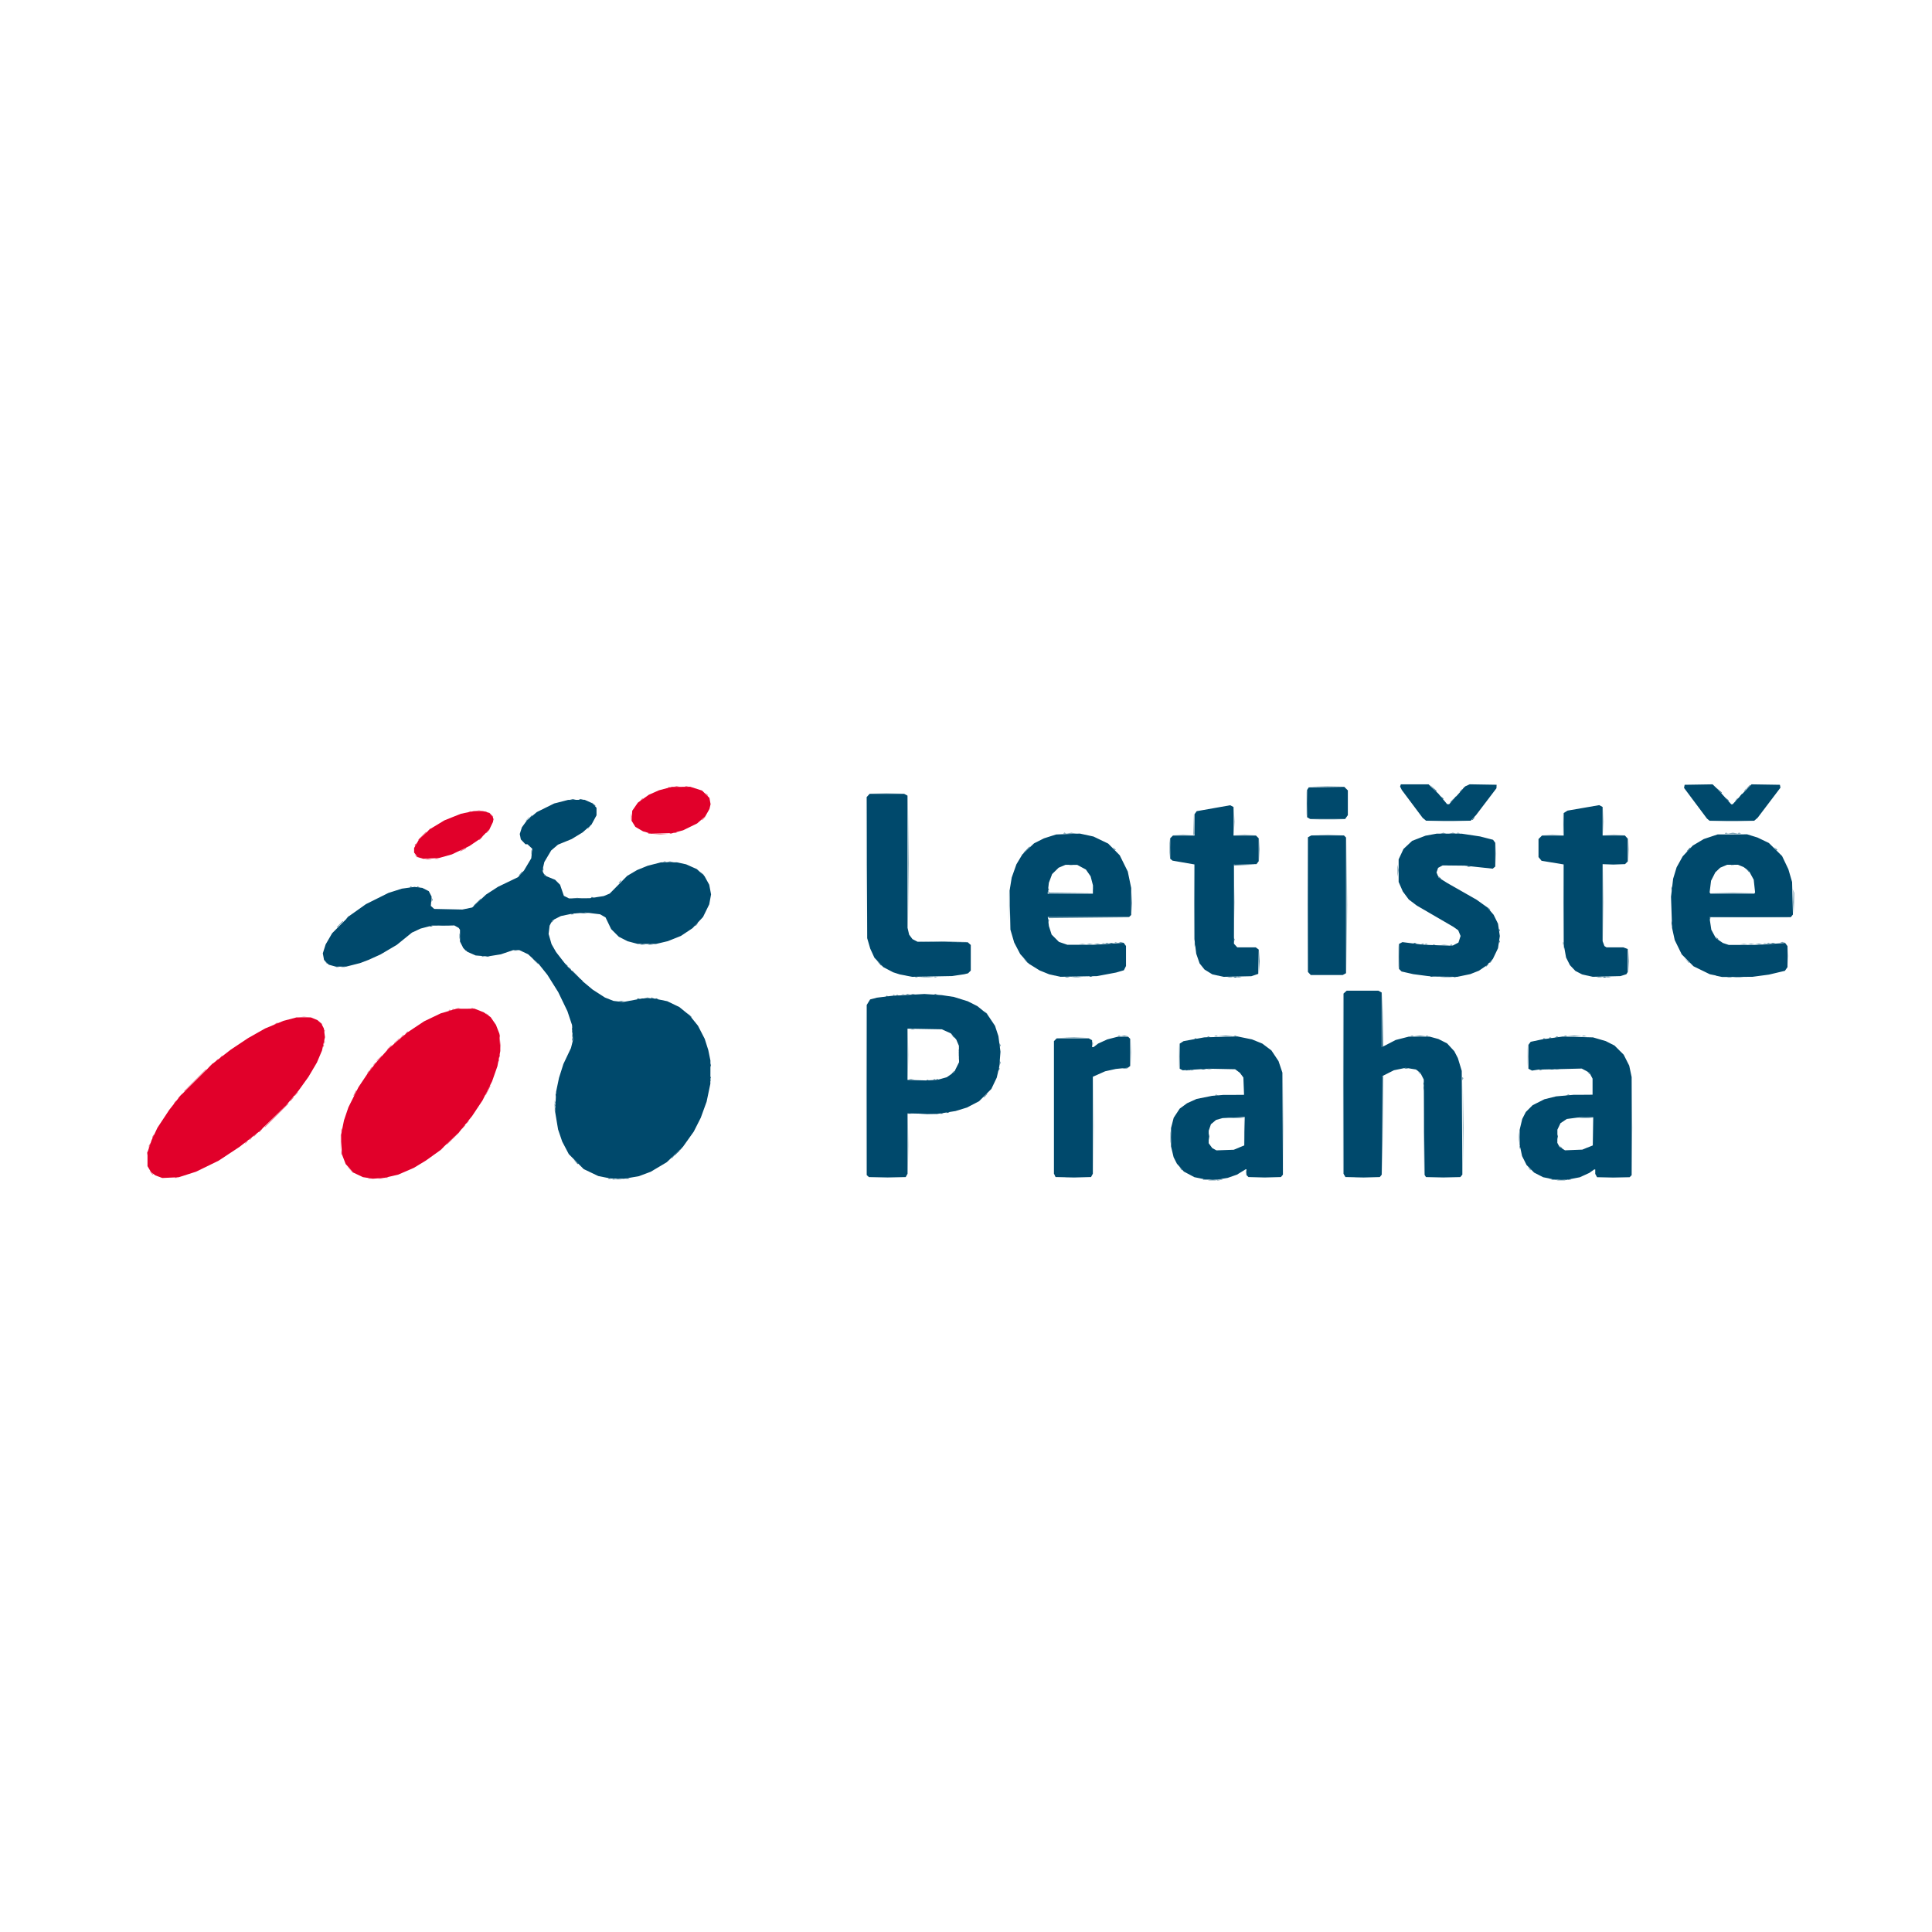<?xml version="1.0" encoding="UTF-8"?> <svg xmlns="http://www.w3.org/2000/svg" id="uuid-66db4612-100b-4847-bab8-19a50fdd53f6" viewBox="0 0 509 509"><defs><style>.uuid-354e1ea2-177c-4a90-9523-45b5b466c87e{fill:#336e89;}.uuid-1d857654-c9db-4017-a8b4-b527f0b40ee1{fill:#fff;}.uuid-a59dc33c-ab9d-4dff-8e70-8201dff75ea1{fill:#00496c;}.uuid-629a80c7-826a-4ff3-971a-852c052d954b{fill:#88a9b9;}.uuid-35d0ff90-9c66-447d-892b-4e3ad42270ac{fill:#6692a7;}.uuid-e1958d63-4ce3-45fc-9216-a5b836cbb4ee{fill:#ee738a;}.uuid-43a07af7-4aef-477b-8cc2-84572bc4799f{fill:#e1002a;}.uuid-38393db2-6435-4244-9206-3037853fe967{fill:#9cb8c5;}</style></defs><rect class="uuid-1d857654-c9db-4017-a8b4-b527f0b40ee1" width="509" height="509"></rect><path id="uuid-3abf0287-351e-4e8a-811b-ba0ff730ddb7" class="uuid-38393db2-6435-4244-9206-3037853fe967" d="m228.21,287.27v-22.27l.06,11.14.06,11.14-.06,11.14-.06,11.14v-22.27Zm10.96,14.28v-7.99s.07,4.07.07,4.07l.07,4.07-.07,3.93-.07,3.93v-7.99Zm89.02,7.31v-.69s.11.28.11.28l.11.28-.11.4-.11.4v-.69h0Zm9.88-11.88v-12.56s.06,6.35.06,6.35l.06,6.35-.06,6.21-.06,6.21v-12.56Zm-50.02-.34v-12.68l.06,6.34.06,6.34-.06,6.34-.06,6.34v-12.68Zm-48.89-18.84v-6.62l.07,3.38.07,3.38-.07,3.24-.07,3.24v-6.62Zm163.3.46v-2.74l.08,1.44.08,1.44-.08,1.3-.08,1.3v-2.74h0Zm-104.61-1.03v-3.31l.08,1.66.08,1.66-.08,1.66-.08,1.66v-3.31Zm-60.22-15.23l.29-.12.29.12.29.12h-1.14l.29-.12Zm3.55-4.56l.14-.14.3.12.3.12-.44.02-.44.02.14-.14h0Zm5.03,0l.14-.14.3.12.3.12-.44.02-.44.02.14-.14h0Zm136.82,0l.14-.14.3.12.3.12-.44.02-.44.02.14-.14h0Zm87.96-5.57v-2.4l.08,1.2.08,1.2-.08,1.2-.08,1.2v-2.4Zm-59.23-3.29l-.02-.44.14.14.14.14-.12.3-.12.3-.02-.44h0Zm-121.36-.06l.29-.12.29.12.29.12h-1.14l.29-.12Zm174.28,0l.29-.12.29.12.29.12h-1.14l.29-.12Zm-170.96-.22l.14-.14.3.12.3.12-.44.02-.44.02.14-.14h0Zm20.83-10.37v-10.16l.07,5.08.07,5.08-.07,5.08-.07,5.08v-10.16Zm-86.34-10.28v-17.7l.06,8.85.06,8.85-.06,8.85-.06,8.85v-17.7Zm165.81-2.74v-2.86l.08,1.43.08,1.43-.08,1.43-.08,1.43v-2.86Zm34.95-1.03v-2.97l.08,1.42.08,1.42-.08,1.55-.08,1.55v-2.97h0Zm-114.53-6.69l.11-2.9.07,2.72.07,2.72-.18.18-.18.18.11-2.9Zm-175.54-1.42l.41-.46h.23l-.41.46-.41.46h-.23l.41-.46Zm92.44-6.79l2.21-.07,2.35.07,2.35.07h-4.57s-4.57,0-4.57,0l2.21-.07h0Zm116.16-1.83l2.11-.08,2.11.08,2.11.08h-8.45l2.11-.08Z"></path><path id="uuid-9e7cfeb4-bbae-4bdd-9348-83ab49b1ed49" class="uuid-e1958d63-4ce3-45fc-9216-a5b836cbb4ee" d="m97.16,310.42l.28-.11.4.11.4.11h-.69s-.69.02-.69.02l.28-.11h0Zm2.74,0l.28-.11.4.11.4.11h-.69s-.69.02-.69.02l.28-.11h0Zm-53.78-.22l.14-.14.3.12.3.12-.44.02-.44.02.14-.14h0Zm55.5,0l.14-.14.3.12.3.12-.44.02-.44.02.14-.14h0Zm-61.87-1.29l-.44-.51.51.44.51.44v.16h-.16l-.44-.51Zm52.43-.8l-.79-.86.86.79.86.79v.14h-.14l-.79-.86Zm-53.42-4.26l-.02-.44.14.14.14.14-.12.3-.12.3s-.02-.44-.02-.44Zm51.18-.13v-.57l.12.29.12.29-.12.29-.12.29v-.57Zm26.35-1.14l.41-.46h.23l-.41.46-.41.46h-.23l.41-.46Zm-26.53-1.71v-2.06s.09.96.09.96l.09.96-.09,1.09-.09,1.09v-2.06s0,0,0,0Zm-50.54,1.26v-.34s.21-.34.21-.34l.22-.34v.23s-.03.23-.03.23l-.2.46-.2.46v-.34h-.01Zm78.55-.7v-.11l1.6-1.59,1.6-1.59v.23l-1.6,1.59-1.6,1.59v-.11Zm-52.99-.56l.28-.34h.23l-.28.34-.28.34h-.23l.28-.34Zm1.14-.91l.28-.34h.23l-.28.34-.28.34h-.23l.28-.34Zm-25.8-.23v-.23l.22-.34.22-.34v.46l-.22.34-.22.34v-.23Zm26.95-.69l.28-.34h.23l-.28.34-.28.34h-.23l.28-.34Zm1.48-1.26l.41-.46h.23l-.41.46-.41.46h-.23l.41-.46Zm21.39,0v-.57l.12.29.12.29-.12.29-.12.29v-.57Zm32.06-.91l.41-.46h.23l-.41.46-.41.46h-.23l.41-.46Zm-52.19,0v-.11l3.08-3.08,3.08-3.08v.23l-3.08,3.08-3.08,3.08v-.11Zm53.22-1.25l.28-.34h.23l-.28.34-.28.34h-.23l.28-.34Zm-76.98-5.25l.28-.34h.23l-.28.34-.28.34h-.23l.28-.34Zm30.72-.8l.41-.46h.23l-.41.46-.41.46h-.23l.41-.46Zm-29.35-.8l.54-.57h.23l-.54.57-.54.57h-.23l.54-.57Zm30.49-.57l.41-.46h.23l-.41.46-.41.46h-.23l.41-.46Zm15.53-.23l.35-.69h.23l-.35.69-.35.69h-.23l.35-.69Zm34.99-.79l.61-1.25.09.09.09.09-.59,1.16-.59,1.16h-.22l.61-1.25Zm-77.14-2.52l2.85-2.86h.23l-2.85,2.86-2.85,2.86h-.23l2.85-2.86Zm45.68-2.28l.28-.34h.23l-.28.34-.28.34h-.23l.28-.34Zm.69-.91l.28-.34h.23l-.28.34-.28.34h-.23l.28-.34Zm-42.26-.69l.54-.57h.23l-.54.57-.54.57h-.23l.54-.57Zm43.17-.46l.28-.34h.23l-.28.34-.28.34h-.23l.28-.34Zm-41.57-.91l.28-.34h.23l-.28.34-.28.34h-.23l.28-.34Zm74.25.02l-.02-.44.14.14.14.14-.12.3-.12.3-.02-.44h0Zm-32,.07v-.11l.69-.66.69-.66v.23l-.69.66-.69.66v-.11Zm-41.11-1l.28-.34h.23l-.28.34-.28.34h-.23l.28-.34Zm73.36-.34v-.57l.12.29.12.29-.12.29-.12.29v-.57Zm.27-2.74v-1.48l.09.74.09.74-.09.74-.09.74v-1.48Zm-29.31.57l.54-.57h.23l-.54.57-.54.57h-.23l.54-.57Zm-17.34-.44l-.02-.44.14.14.14.14-.12.3-.12.3-.02-.44h0Zm.25-1.05v-.57l.12.29.12.29-.12.29-.12.29v-.57Zm18.47.43v-.11l.69-.66.69-.66v.23l-.69.66-.69.66v-.11Zm1.94-1.8l.41-.46h.23l-.41.46-.41.46h-.23l.41-.46Zm25.73-.23v-.57l.12.29.12.29-.12.29-.12.29v-.57Zm-24.48-.8l.28-.34h.23l-.28.34-.28.34h-.23l.28-.34Zm-21.68-.44l-.02-.44.14.14.14.14-.12.3-.12.3-.02-.44h0Zm-12.81-1.96l.34-.22h.46l-.34.22-.34.22h-.46l.34-.22Zm11.63-.4l-.55-.63.63.55.63.55v.15h-.15l-.55-.63Zm-4.84-1.36l.74-.09.86.09.86.09h-1.6s-1.6,0-1.6,0l.74-.09h0Zm48.91-.69l-.31-.4.4.31.4.31v.17h-.17l-.31-.4Zm-9.96-1.11l.14-.14.3.12.3.12-.44.02-.44.02.14-.14h0Zm.91-.23l.14-.14.3.12.3.12-.44.02-.44.02.14-.14h0Zm1.25-.24l.28-.11.4.11.4.11h-.69s-.69.02-.69.02l.28-.11h0Zm3.66,0l.29-.12.29.12.29.12h-1.14l.29-.12Zm-11.77-39.29l.4-.1.52.1.52.1h-.91s-.91,0-.91,0l.4-.1h0Zm2.4-.22l.29-.12.29.12.29.12h-1.14l.29-.12Zm-5.23-.71l-.31-.4.4.31.4.31v.17h-.17l-.31-.4Zm11.7-1.28l.1-.09.74-.38.74-.38v.23l-.67.35-.67.35h-.33l.1-.09Zm-11.9-1.5v-.21l.23-.14.23-.14-.14.35-.14.35h-.18v-.21Zm1.83-2.41l1.01-1.03h.23l-1.01,1.03-1.01,1.03h-.23l1.01-1.03Zm15.42.57l.41-.46h.23l-.41.46-.41.46h-.23l.41-.46Zm46.43-1.08l.97-.09.97.09.97.09h-3.88l.97-.09Zm-2.17-.2l.14-.14.3.12.3.12-.44.02-.44.02.14-.14Zm5.71,0l.14-.14.3.12.3.12-.44.02-.44.02.14-.14Zm-48.14-.55l.41-.46h.23l-.41.46-.41.46h-.23l.41-.46Zm49.29.32l.14-.14.3.12.3.12-.44.02-.44.02.14-.14Zm-64.7-.66l.28-.34h.23l-.28.34-.28.34h-.23l.28-.34Zm16.92-2.72l-.02-.44.14.14.14.14-.12.3-.12.3-.02-.44h0Zm36.36-.7v-.91s.1.4.1.4l.1.4-.1.52-.1.52v-.91s0,0,0,0Zm19.01.34l.41-.46h.23l-.41.46-.41.46h-.23l.41-.46Zm-55.94-.88l-.43-.61.53.51.53.51-.1.1-.1.1-.43-.61Zm-5.68-.87l.29-.12.29.12.29.12h-1.14l.29-.12Zm4,.01l.14-.14.3.12.3.12-.44.02-.44.02.14-.14Zm-2.06-.25l.63-.1.51.1.51.1h-1.14s-1.14,0-1.14,0l.63-.1Zm43.34-2.92l.28-.34h.23l-.28.34-.28.34h-.23l.28-.34Zm17.1-1.43l-.31-.4.4.31.4.31v.17h-.17l-.31-.4Zm-9.96-1.79l.14-.14.3.12.3.12-.44.02-.44.02.14-.14Zm1.82-.25l.4-.1.4.1.4.1h-1.6l.4-.1Zm2.62,0l.28-.11.4.11.4.11h-.69s-.69.02-.69.02c0,0,.28-.11.28-.11Z"></path><path id="uuid-3a36c00c-bc20-4897-aacd-6e629b739b49" class="uuid-629a80c7-826a-4ff3-971a-852c052d954b" d="m320.67,310.89l.14-.14.3.12.3.12-.44.02-.44.02.14-.14h0Zm-159.2-.23l.14-.14.3.12.3.12-.44.02-.44.02.14-.14h0Zm213.61-12.31v-11.19s.07,5.52.07,5.52l.07,5.52-.07,5.67-.07,5.67v-11.19Zm27.73,9.54l-.31-.4.4.31.4.31v.17h-.17l-.31-.4Zm-75.03-9.76v-3.43l.08,1.78.08,1.78-.08,1.65-.08,1.65v-3.43h0Zm-181.64-5.94v-.69s.11.28.11.28l.11.28-.11.4-.11.4v-.69s0,0,0,0Zm0-1.71v-.57l.12.29.12.29-.12.29-.12.29v-.57Zm167.68-8.59l.14-.14.3.12.3.12-.44.02-.44.02.14-.14Zm91.82,0l.14-.14.3.12.3.12-.44.02-.44.02.14-.14Zm-87.49-.25l.4-.1.4.1.4.1h-1.6l.4-.1Zm91.7,0l.28-.11.4.11.4.11h-.69s-.69.02-.69.02l.28-.11h0Zm-259.14-8.76v-.8l.1.4.1.4-.1.4-.1.4v-.8Zm89.43-1.75l.29-.12.29.12.29.12h-1.14l.29-.12Zm19.44-4.36l-.31-.4.4.31.4.31v.17h-.17l-.31-.4Zm-118.63-13.53l-.66-.69h.23l.66.69.66.69h-.23l-.66-.69Zm303.43-.17l-.55-.63.63.55.63.55v.15h-.15l-.55-.63Zm-317.42-1.11l.14-.14.3.12.3.12-.44.02-.44.02.14-.14h0Zm1.25-.01l.29-.12.29.12.29.12h-1.14l.29-.12Zm7.31-1.6l.29-.12.29.12.29.12h-1.14l.29-.12Zm244.28-1.38l.62-.09.75.09.75.09h-1.37s-1.37,0-1.37,0l.62-.09h0Zm-95.13-.23l.51-.1.51.1.51.1h-2.06l.51-.1Zm174.28,0l.51-.1.51.1.51.1h-2.06l.51-.1Zm-36.61-11.15v-9.82s.07,4.98.07,4.98l.07,4.98-.07,4.84-.07,4.84v-9.82Zm-156.47,1.14v-3.88l.08,1.87.08,1.87-.08,2.01-.08,2.01v-3.88h0Zm206.67-.69l-.05-2.74-.12-.57-.12-.57.24.55.24.55-.07,2.76-.07,2.76-.05-2.74Zm-162.16-18.1l1.31-.08,1.31.08,1.31.08h-5.25l1.31-.08Zm16.1,0l1.43-.08,1.43.08,1.43.08h-5.71l1.43-.08Zm21.14,0l2.24-.07,2.1.08,2.1.08h-4.34s-4.34,0-4.34,0l2.24-.07h0Zm60.06,0l1.31-.08,1.31.08,1.31.08h-5.25l1.31-.08Zm16.1,0l1.43-.08,1.43.08,1.43.08h-5.71l1.43-.08Zm-1.45-3.6v-3.43l.08,1.78.08,1.78-.08,1.65-.08,1.65v-3.43h0Zm-74.97-.51l2.21-.07,2.35.07,2.35.07h-4.57s-4.57,0-4.57,0l2.21-.07h0Zm110.05-5.2l.28-.34h.23l-.28.34-.28.34h-.23l.28-.34Zm2.28-2.51l.28-.34h.23l-.28.34-.28.34h-.23l.28-.34Z"></path><path id="uuid-f980fe2e-94de-43c4-ac1b-cd6b82fcb775" class="uuid-35d0ff90-9c66-447d-892b-4e3ad42270ac" d="m162.38,310.64l.4-.1.52.1.52.1h-.91s-.91,0-.91,0l.4-.1h0Zm267.52-13.66v-12.56s.06,6.35.06,6.35l.06,6.35-.06,6.21-.06,6.21v-12.56Zm-76.06-11.42v-23.76s.06,11.8.06,11.8l.06,11.8-.06,11.95-.06,11.95v-23.76Zm-42.85,22.33l-.31-.4.4.31.4.31v.17h-.17l-.31-.4Zm-133.82-3.14l.28-.34h.23l-.28.34-.28.34h-.23l.28-.34Zm2.06-2.06l.28-.34h.23l-.28.34-.28.34h-.23l.28-.34Zm231.81-.51l-.31-.4.4.31.4.31v.17h-.17l-.31-.4Zm-10.86-2.57v-1.48l.09.74.09.74-.09.74-.09.74v-1.48Zm-156.94-6.11l1.08-.09,1.08.09,1.08.09h-4.34l1.08-.09Zm-97.12-2.21l-.02-.44.14.14.14.14-.12.3-.12.3-.02-.44h0Zm113.39-2.65l.41-.46h.23l-.41.46-.41.46h-.23l.41-.46Zm60.71-.14l.14-.14.3.12.3.12-.44.02-.44.02.14-.14h0Zm54.81-1.92v-.8l.1.4.1.4-.1.4-.1.4v-.8Zm-188.02-1.92l-.02-.44.14.14.14.14-.12.3-.12.3-.02-.44h0Zm52.57-.29l.4-.1.52.1.52.1h-.91s-.91,0-.91,0l.4-.1h0Zm6.4.02l.14-.14.3.12.3.12-.44.02-.44.02.14-.14h0Zm139.29-.19l-.02-.44.14.14.14.14-.12.3-.12.3-.02-.44h0Zm-11.47-1.68l-.31-.4.4.31.4.31v.17h-.17l-.31-.4Zm-60.67-.65l.14-.14.3.12.3.12-.44.02-.44.02.14-.14h0Zm-2.48-3.52v-3.08l.08,1.54.08,1.54-.08,1.54-.08,1.54v-3.08Zm-58.07-.69v-.57l.12.29.12.29-.12.29-.12.29v-.57Zm35.18-2.63v-.69s.11.28.11.28l.11.28-.11.4-.11.4v-.69h0Zm-137.07-1.12l-.02-.44.14.14.14.14-.12.3-.12.3-.02-.44h0Zm130.02-.53l2.24-.07,2.1.08,2.1.08h-4.34s-4.34,0-4.34,0l2.24-.07h0Zm-29.79-.46l-.31-.4.4.31.4.31v.17h-.17l-.31-.4Zm43.72.03l.14-.14.3.12.3.12-.44.02-.44.02.14-.14h0Zm25.46-.01l.29-.12.29.12.29.12h-1.14l.29-.12Zm5.03,0l.29-.12.29.12.29.12h-1.14l.29-.12Zm46.6,0l.29-.12.29.12.29.12h-1.14l.29-.12Zm4,.01l.14-.14.3.12.3.12-.44.02-.44.02.14-.14h0Zm36.43-.01l.29-.12.29.12.29.12h-1.14l.29-.12Zm4.79,0l.28-.11.4.11.4.11h-.69s-.69.02-.69.02l.28-.11h0Zm-266.25-1.09l-.02-.44.14.14.14.14-.12.3-.12.3-.02-.44h0Zm30.8-4.42l-.55-.63.63.55.63.55v.15h-.15l-.55-.63Zm-9.97-4.53l.14-.14.3.12.3.12-.44.02-.44.02.14-.14Zm63.73-.69l.14-.14.3.12.3.12-.44.02-.44.02.14-.14Zm3.53-.24l.28-.11.4.11.4.11h-.69s-.69.02-.69.02l.28-.11h0Zm-87.31-5.33l-.89-.91h.23l.89.91.89.91h-.23l-.89-.91Zm91.54.75l1.08-.09,1.08.09,1.08.09h-4.34l1.09-.09Zm37.8.02l.28-.11.4.11.4.11h-.69s-.69.02-.69.02l.28-.11h0Zm2.06-.02l.74-.09.74.09.74.09h-2.97l.74-.09Zm40.77,0l.4-.1.52.1.52.1h-.91s-.91,0-.91,0l.4-.1h0Zm2.4,0l.28-.11.4.11.4.11h-.69s-.69.02-.69.02l.28-.11h0Zm54.14-.02l.97-.09.97.09.97.09h-3.88l.97-.09Zm40.77.01l.4-.1.52.1.52.1h-.91s-.91,0-.91,0l.4-.1h0Zm2.4,0l.28-.11.4.11.4.11h-.69s-.69.02-.69.02l.28-.11h0Zm31.87,0l.4-.1.4.1.4.1h-1.6l.4-.1Zm1.94,0l.74-.09.74.09.74.09h-2.97l.74-.09Zm-112.67-19.02v-17.7l.06,8.85.06,8.85-.06,8.85-.06,8.85v-17.7Zm84.49,14.85v-2.86l.08,1.43.08,1.43-.08,1.43-.08,1.43v-2.86Zm-279.12,1.77l-.44-.51.51.44.51.44v.16h-.16l-.44-.51Zm-61.25-.31l.14-.14.3.12.3.12-.44.02-.44.02.14-.14h0Zm1.48-.01l.29-.12.29.12.29.12h-1.14l.29-.12Zm-4.31-1.16l-.31-.4.4.31.4.31v.17h-.17l-.31-.4Zm184.34-.46l-.55-.63.63.55.63.55v.15h-.15l-.55-.63Zm-147.8-2.97l-.31-.4.4.31.4.31v.17h-.17l-.31-.4Zm164.31-1.36l.4-.1.52.1.52.1h-.91s-.91,0-.91,0l.4-.1h0Zm88.86.02l.14-.14.3.12.3.12-.44.02-.44.02.14-.14h0Zm85.42-.02l.4-.1.52.1.52.1h-.91s-.91,0-.91,0l.4-.1h0Zm-169.59-.22l.29-.12.29.12.29.12h-1.14l.29-.12Zm174.28,0l.29-.12.29.12.29.12h-1.14l.29-.12Zm-170.63-.23l.28-.11.4.11.4.11h-.69s-.69.02-.69.02l.28-.11h0Zm174.28,0l.28-.11.4.11.4.11h-.69s-.69.02-.69.02l.28-.11h0Zm-57.39-10.36v-10.16l.07,5.08.07,5.08-.07,5.08-.07,5.08v-10.16Zm-86.8-.34v-9.59s.07,4.87.07,4.87l.07,4.87-.07,4.72-.07,4.72v-9.59Zm-235.6,5.94l.77-.8h.23l-.77.8-.77.8h-.23l.77-.8Zm186.81-1.77l.17-.17,10.38.06,10.38.06-10.55.11-10.55.11.17-.17Zm179.51-.11l5.31-.07,5.31.07,5.31.07h-21.24l5.31-.07Zm16.59-3.83v-2.97l.08,1.42.08,1.42-.08,1.55-.08,1.55v-2.97h0Zm-174.28,0v-2.74l.08,1.44.08,1.44-.08,1.3-.08,1.3v-2.74h0Zm93.99,1.54l-.31-.4.4.31.4.31v.17h-.17l-.31-.4Zm-115.85-4.09l-.15-.15v-.25s0-.25,0-.25l.18.28.18.28,5.81.07,5.81.07-5.84.05-5.84.05-.15-.15h0Zm177.28-.02l3.04-.07,2.9.07,2.9.07h-5.94s-5.94,0-5.94,0l3.04-.07h0Zm-290.27-2.91l.28-.34h.23l-.28.34-.28.34h-.23l.28-.34Zm-26.15-2.17l.41-.46h.23l-.41.46-.41.46h-.23l.41-.46Zm244.57-2.21l.4-.1.52.1.52.1h-.91s-.91,0-.91,0l.4-.1h0Zm-206.83-.91l.29-.12.29.12.29.12h-1.14l.29-.12Zm156.84-3.16v-2.97l.08,1.42.08,1.42-.08,1.55-.08,1.55v-2.97h0Zm-191.68.69v-.69s.11.28.11.28l.11.28-.11.4-.11.4v-.69s0,0,0,0Zm153.42-.97l-.31-.4.4.31.4.31v.17h-.17l-.31-.4Zm31.64-7.25v-3.65l.08,1.9.08,1.9-.08,1.76-.08,1.76v-3.65h0Zm86.79.8v-2.86l.08,1.43.08,1.43-.08,1.43-.08,1.43v-2.86Zm-131.59,2.37l.14-.14.3.12.3.12-.44.02-.44.02.14-.14Zm103.58-.01l.29-.12.29.12.29.12h-1.14l.29-.12Zm70.7.01l.14-.14.3.12.3.12-.44.02-.44.02.14-.14Zm3.43,0l.14-.14.3.12.3.12-.44.02-.44.02.14-.14Zm-302.94-1.58l.28-.34h.23l-.28.34-.28.34h-.23l.28-.34Zm223.8-1.66l2.81-.07,2.67.07,2.67.07h-5.48s-5.48,0-5.48,0l2.81-.07h0Zm74.68,0l2.8-.07,2.8.07,2.8.07h-11.19l2.8-.07Zm-71.09-5.31l.41-.46h.23l-.41.46-.41.46h-.23l.41-.46Zm2.4-2.63l.28-.34h.23l-.28.34-.28.34h-.23l.28-.34Zm75.72-1.03l.41-.46h.23l-.41.46-.41.46h-.23l.41-.46Z"></path><path id="uuid-b77c79d8-67c2-4ffb-ae1b-6cb247c20eff" class="uuid-354e1ea2-177c-4a90-9523-45b5b466c87e" d="m318.85,310.86l.63-.1.51.1.51.1h-1.14s-1.14,0-1.14,0l.63-.1Zm91.82,0l.63-.1.63.1.63.1h-2.51l.63-.1Zm-93.64-.2l.14-.14.3.12.3.12-.44.02-.44.02.14-.14h0Zm4.22-.01l.29-.12.29.12.29.12h-1.14l.29-.12Zm87.6.01l.14-.14.3.12.3.12-.44.02-.44.02.14-.14h0Zm4.34,0l.14-.14.3.12.3.12-.44.02-.44.02.14-.14h0Zm-252.85-.23l.14-.14.3.12.3.12-.44.02-.44.02.14-.14h0Zm4.68-.01l.29-.12.29.12.29.12h-1.14l.29-.12Zm66.37-.25l2.47-.07,2.33.07,2.33.07h-4.8s-4.8,0-4.8,0l2.47-.07h0Zm49.34,0l2.24-.07,2.1.08,2.1.08h-4.34s-4.34,0-4.34,0l2.24-.07h0Zm50.35,0l2.11-.08,2.11.08,2.11.08h-8.45l2.11-.08Zm25.94,0l2.24-.07,2.1.08,2.1.08h-4.34s-4.34,0-4.34,0l2.24-.07h0Zm21,0l2.23-.07,2.23.07,2.23.07h-8.91l2.23-.07Zm44.99,0l1.99-.08,2.12.08,2.12.08h-4.11s-4.11,0-4.11,0l1.99-.08h0Zm-58.92-13.58l-.05-12.95.17-.11.17-.11-.06,8.37-.06,8.37-.06,4.68-.06,4.68-.05-12.95Zm21.3.39v-12.56s.06,6.35.06,6.35l.06,6.35-.06,6.21-.06,6.21v-12.56Zm-233.79,9.08l-.55-.63.63.55.63.55v.15h-.15l-.55-.63Zm26.06-1.68v-.11l.69-.66.69-.66v.23l-.69.66-.69.66v-.11Zm222.72-2.12l-.02-.44.14.14.14.14-.12.3-.12.3-.02-.44h0Zm-91.99-2.65v-1.71l.09.86.09.86-.09.86-.09.86v-1.71Zm10.03-.11v-.91s.1.4.1.4l.1.4-.1.52-.1.52v-.91s0,0,0,0Zm91.81,0v-.69s.11.28.11.28l.11.28-.11.4-.11.4v-.69h0Zm-85.41-5.08l1.08-.09,1.08.09,1.08.09h-4.34l1.08-.09Zm91.82,0l1.08-.09,1.08.09,1.08.09h-4.34l1.08-.09Zm-177.36-1.13l.29-.12.29.12.29.12h-1.14l.29-.12Zm8.57.01l.14-.14.3.12.3.12-.44.02-.44.02.14-.14h0Zm1.6-.23l.14-.14.3.12.3.12-.44.02-.44.02.14-.14h0Zm-103.06-4.53l-.02-.44.14.14.14.14-.12.3-.12.3-.02-.44h0Zm266.48-.05l.28-.11.4.11.4.11h-.69s-.69.02-.69.02l.28-.11h0Zm-37.84-2.91l-.02-.44.14.14.14.14-.12.3-.12.3-.02-.44h0Zm-130.96-.97l.29-.12.29.12.29.12h-1.14l.29-.12Zm2.63-.22l.14-.14.3.12.3.12-.44.02-.44.02.14-.14h0Zm-59.66-.41l-.02-.44.14.14.14.14-.12.3-.12.3-.02-.44Zm63.94-1.39l.28-.34h.23l-.28.34-.28.34h-.23l.28-.34Zm167.4-.06l-.31-.4.4.31.4.31v.17h-.17l-.31-.4Zm-155.27-.84l-.02-.44.14.14.14.14-.12.3-.12.3-.02-.44h0Zm49.38.19l.14-.14.3.12.3.12-.44.02-.44.02.14-.14Zm4.22-.24l.28-.11.4.11.4.11h-.69s-.69.02-.69.02l.28-.11h0Zm91.82,0l.28-.11.4.11.4.11h-.69s-.69.02-.69.02l.28-.11h0Zm-112.49-.24l.4-.1.4.1.4.1h-1.6l.4-.1Zm74.12,0l.29-.12.29.12.29.12h-1.14l.29-.12Zm-183.09-.76v-.57l.12.29.12.29-.12.29-.12.29v-.57Zm76.3-.57v-.69s.11.28.11.28l.11.28-.11.4-.11.4v-.69h0Zm-10.74-1.48v-.57l.12.29.12.29-.12.29-.12.29v-.57Zm-.02-1.69l-.02-.44.14.14.14.14-.12.3-.12.3-.02-.44Zm10.75-1.5v-.57l.12.29.12.29-.12.29-.12.29v-.57Zm100.74-6.68l.05-7.14.06,2.51.06,2.51.06,4.63.06,4.63h-.17s-.17,0-.17,0l.05-7.14h0Zm-49.32,4.94l.14-.14.3.12.3.12-.44.02-.44.02.14-.14h0Zm91.82,0l.14-.14.3.12.3.12-.44.02-.44.02.14-.14h0Zm1.6-.23l.14-.14.3.12.3.12-.44.02-.44.02.14-.14h0Zm-90.11-.24l.29-.12.29.12.29.12h-1.14l.29-.12Zm91.82,0l.29-.12.29.12.29.12h-1.14l.29-.12Zm-114.21-.24l.51-.1.51.1.51.1h-2.06l.51-.1Zm26.15,0l1.08-.09,1.08.09,1.08.09h-4.34l1.09-.09Zm51.39,0l.86-.09.86.09.86.09h-3.43l.86-.09Zm40.54,0l.96-.09,1.09.09,1.09.09h-2.06s-2.06,0-2.06,0l.96-.09h0Zm-263.05-1.76l-.02-.44.14.14.14.14-.12.3-.12.3-.02-.44h0Zm12.49-7.38l.51-.1.51.1.51.1h-2.06l.51-.1Zm4.69-.66l.14-.14.3.12.3.12-.44.02-.44.02.14-.14h0Zm4.8,0l.14-.14.3.12.3.12-.44.02-.44.02.14-.14h0Zm-2.63-.25l.51-.1.51.1.51.1h-2.06l.51-.1Zm63.39-.43l.14-.14.3.12.3.12-.44.02-.44.02.14-.14h0Zm2.62-.24l.29-.12.29.12.29.12h-1.14l.29-.12Zm3.99-.23l.4-.1.52.1.52.1h-.91s-.91,0-.91,0l.4-.1h0Zm6.05,0l.28-.11.4.11.4.11h-.69s-.69.02-.69.02l.28-.11h0Zm-93.27-4.02l-.44-.51.51.44.51.44v.16h-.16l-.44-.51Zm172.3-.55l.29-.12.29.12.29.12h-1.14l.29-.12Zm97.3,0l.29-.12.29.12.29.12h-1.14l.29-.12Zm-135.33-.22l.14-.14.3.12.3.12-.44.02-.44.02.14-.14h0Zm89.77,0l.14-.14.3.12.3.12-.44.02-.44.02.14-.14h0Zm-45.2-3.97v-2.86l.08,1.43.08,1.43-.08,1.43-.08,1.43v-2.86Zm23.09-14.85v-17.7l.06,8.85.06,8.85-.06,8.85-.06,8.85v-17.7Zm13.69,13.59v-3.2l.08,1.67.08,1.67-.08,1.53-.08,1.53v-3.2h0Zm-219.5,2.11l-.44-.51.51.44.51.44v.16h-.16l-.44-.51Zm242.71.17l.28-.34h.23l-.28.34-.28.34h-.23l.28-.34Zm-160.14-.51l-.55-.63.63.55.63.55v.15h-.15l-.55-.63Zm161.05-.4l.28-.34h.23l-.28.34-.28.34h-.23l.28-.34Zm19.43-3.86l-.02-.44.14.14.14.14-.12.3-.12.3-.02-.44h0Zm-97.28-.7v-.69s.11.28.11.28l.11.28-.11.4-.11.4v-.69h0Zm62.71.19l.28-.11.4.11.4.11h-.69s-.69.02-.69.02l.28-.11h0Zm4.69.01l.14-.14.3.12.3.12-.44.02-.44.02.14-.14h0Zm-213.23-.24l.28-.11.4.11.4.11h-.69s-.69.02-.69.02l.28-.11h0Zm2.06,0l.28-.11.4.11.4.11h-.69s-.69.02-.69.02l.28-.11h0Zm117.53-.01l.63-.1.51.1.51.1h-1.14s-1.14,0-1.14,0l.63-.1Zm85.99.01l.28-.11.4.11.4.11h-.69s-.69.02-.69.02l.28-.11h0Zm88.29-.01l.63-.1.51.1.51.1h-1.14s-1.14,0-1.14,0l.63-.1Zm-170.4-.22l.4-.1.4.1.4.1h-1.6l.4-.1Zm80.06,0l.29-.12.29.12.29.12h-1.14l.29-.12Zm94.22,0l.4-.1.4.1.4.1h-1.6l.4-.1Zm-71.76-.39l-.02-.44.14.14.14.14-.12.3-.12.3-.02-.44h0Zm-149.57-.08l3.14-.07,3.14.07,3.14.07h-12.56l3.14-.07Zm79.7-.4v-.69s.11.28.11.28l.11.28-.11.4-.11.4v-.69h0Zm127.15-.51l-.31-.4.4.31.4.31v.17h-.17l-.31-.4Zm-331.12-.51v-.8l.1.4.1.4-.1.4-.1.4v-.8Zm273.83-1.47l-.02-.44.14.14.14.14-.12.3-.12.3-.02-.44h0Zm-155.69-17.72v-17.47l.06,8.74.06,8.74-.06,8.74-.06,8.74v-17.47Zm-125.9,16.54l.14-.14.3.12.3.12-.44.02-.44.02.14-.14h0Zm3.08-.26l.98-.09.85.09.85.09h-1.83s-1.83,0-1.83,0l.98-.09h0Zm66.98-.18l.28-.34h.23l-.28.34-.28.34h-.23l.28-.34Zm257.01-.23v-.69s.11.28.11.28l.11.28-.11.4-.11.4v-.69h0Zm-294.93-.69l.28-.34h.23l-.28.34-.28.34h-.23l.28-.34Zm130.69-.11v-.57l.12.29.12.29-.12.29-.12.29v-.57Zm174.26-.55l-.02-.44.14.14.14.14-.12.3-.12.3-.02-.44h0Zm-358.86-.25l.28-.34h.23l-.28.34-.28.34h-.23l.28-.34Zm58.99-.94l.14-.14.3.12.3.12-.44.02-.44.02.14-.14h0Zm2.74-.25l.63-.1.63.1.63.1h-2.51l.63-.1Zm-28.38-1.91v-.11l.91-.89.91-.89v.23l-.91.89-.91.89v-.11Zm-11.16-1.58v-.57l.12.29.12.29-.12.29-.12.29v-.57Zm37.6-.39l.74-.09.74.09.74.09h-2.97l.74-.09Zm4.46-.2l.14-.14.3.12.3.12-.44.02-.44.02.14-.14h0Zm120.33-2.01l-.02-.44.14.14.14.14-.12.3-.12.3-.02-.44h0Zm164.26-.25v-.69s.11.28.11.28l.11.28-.11.4-.11.4v-.69h0Zm-332.33-.48l.14-.14.3.12.3.12-.44.02-.44.02.14-.14h0Zm1.83,0l.14-.14.3.12.3.12-.44.02-.44.02.14-.14h0Zm269.21-2.55l-.31-.4.4.31.4.31v.17h-.17l-.31-.4Zm-235.72-.69l-.31-.4.4.31.4.31v.17h-.17l-.31-.4Zm224.86-1.08v-1.6s.09.74.09.74l.09.74-.09.86-.09.86v-1.6s0,0,0,0Zm-183.4.74l-.44-.51.51.44.51.44v.16h-.16l-.44-.51Zm-41.85-.97v-.69s.11.28.11.28l.11.28-.11.4-.11.4v-.69s0,0,0,0Zm317.42.17l-.31-.4.4.31.4.31v.17h-.17l-.31-.4Zm-73.69-1.11l.14-.14.3.12.3.12-.44.02-.44.02.14-.14h0Zm-61.53-.38l.18-.18,2.61.07,2.61.07-2.79.11-2.79.11.18-.18Zm-43.31-.07l.14-.14.3.12.3.12-.44.02-.44.02.14-.14h0Zm141.73-.03l1.43-.08,1.43.08,1.43.08h-5.71l1.43-.08Zm32.55.03l.14-.14.3.12.3.12-.44.02-.44.02.14-.14h0Zm-280.15-.71l.51-.1.51.1.51.1h-2.06l.51-.1Zm132.17-3.61v-2.51l.08,1.19.08,1.19-.08,1.32-.08,1.32v-2.51h0Zm-37.77.46l.77-.8h.23l-.77.8-.77.8h-.23l.77-.8Zm174.39-.11l.41-.46h.23l-.41.46-.41.46h-.23l.41-.46Zm22.93-.17l-.31-.4.4.31.4.31v.17h-.17l-.31-.4Zm-186.19-4.11l.74-.09.74.09.74.09h-2.97l.74-.09Zm98.33,0l.4-.1.4.1.4.1h-1.6l.4-.1Zm2.4,0l.51-.1.51.1.51.1h-2.06l.51-.1Zm73.55,0l.74-.09.74.09.74.09h-2.97l.74-.09Zm-67.78-3.83l.28-.34h.23l-.28.34-.28.34h-.23l.28-.34Zm-248.29-.46l.28-.34h.23l-.28.34-.28.34h-.23l.28-.34Zm204.52-3.65v-3.43l.08,1.78.08,1.78-.08,1.65-.08,1.65v-3.43h0Zm-187.98.29l-.44-.51.51.44.51.44v.16h-.16l-.44-.51Zm298.64-1.26l-.31-.4.4.31.4.31v.17h-.17l-.31-.4Zm-304.39.01l.4-.1.4.1.4.1h-1.6l.4-.1Zm2.17,0l.28-.11.4.11.4.11h-.69s-.69.02-.69.02l.28-.11h0Zm227.08-.48l-.31-.4.4.31.4.31v.17h-.17l-.31-.4Zm3.46.06l.28-.34h.23l-.28.34-.28.34h-.23l.28-.34Zm75.38-.69l.28-.34h.23l-.28.34-.28.34h-.23l.28-.34Zm-5.73-1.2l-.55-.63.63.55.63.55v.15h-.15l-.55-.63Zm-75.37-.69l-.79-.86.86.79.86.79v.14h-.14l-.79-.86Zm8.01.06l.28-.34h.23l-.28.34-.28.34h-.23l.28-.34Z"></path><path id="uuid-8c517bb5-924a-45e9-87a3-5e45e29abd50" class="uuid-43a07af7-4aef-477b-8cc2-84572bc4799f" d="m96.94,310.33l-1.31-.2-1.25-.59-1.25-.59-1.03-1.14-1.03-1.14-.5-1.3-.5-1.3-.11-2.54-.11-2.54.39-1.92.39-1.92.58-1.71.58-1.71,1.33-2.66,1.33-2.66,1.2-1.79,1.2-1.79,1.15-1.48,1.15-1.48,1.62-1.81,1.62-1.81,2.51-2.15,2.51-2.15,2.17-1.44,2.17-1.44,2.17-1.04,2.17-1.04,2.06-.61,2.06-.61h2.4s2.4-.03,2.4-.03l1.23.49,1.23.49.9.63.9.63.7,1.02.7,1.02.45,1.16.45,1.16.12,2.28.12,2.28-.38,2-.38,2-.7,1.99-.7,1.99-1.26,2.51-1.26,2.51-1.37,2.06-1.37,2.06-1.7,2.11-1.7,2.11-2.58,2.46-2.58,2.46-1.8,1.29-1.8,1.29-1.6.97-1.6.97-2.05.89-2.05.89-1.84.43-1.84.43-1.48.11-1.48.11-1.31-.2h0Zm-55.1-.32l-.9-.34-.58-.44-.58-.44-.46-.78-.46-.78v-1.83s0-1.83,0-1.83l.54-1.6.54-1.6.77-1.63.77-1.63,1.56-2.36,1.56-2.36,1.44-1.83,1.44-1.83,4.25-4.23,4.25-4.23,2.4-1.86,2.4-1.86,2.28-1.52,2.28-1.52,2.24-1.27,2.24-1.27,2.43-1.01,2.43-1.01,1.71-.45,1.71-.45h3.81l.85.35.85.35.54.5.54.5.31.59.31.59.15,1.16.15,1.16-.39,1.76-.39,1.76-.67,1.58-.67,1.58-1.11,1.88-1.11,1.88-1.3,1.81-1.3,1.81-1.66,1.96-1.66,1.96-3.52,3.43-3.52,3.43-2.62,2.04-2.62,2.04-2.74,1.81-2.74,1.81-2.97,1.45-2.97,1.45-2.28.73-2.28.73-2.17.1-2.17.1-.9-.34Zm68.93-83.97l-.73-.23-.47-.6-.47-.6v-.6s0-.6,0-.6l.67-1.17.67-1.17,1.47-1.35,1.47-1.35,1.85-1.12,1.85-1.12,2.17-.87,2.17-.87,1.71-.35,1.71-.35h1.21s1.21,0,1.21,0l.85.24.85.24.47.59.47.59v1.16l-.47.98-.47.98-1.23,1.25-1.23,1.25-1.41.96-1.41.96-2.31,1.1-2.31,1.1-1.71.48-1.71.48-2.06.1-2.06.1-.73-.23h0Zm59.72-6.71l-1.08-.31-1.01-.59-1.01-.59-.5-.81-.5-.81.09-1.31.09-1.31.74-1.07.74-1.07,1.45-1.04,1.45-1.04,1.34-.59,1.34-.59,1.71-.45,1.71-.45h2.4s2.4-.02,2.4-.02l1.56.5,1.56.5.97.97.97.97.15.82.15.82-.15.64-.15.64-.54.95-.54.95-1.08.95-1.08.95-1.84.9-1.84.9-1.37.37-1.37.37-2.86.08-2.86.08-1.08-.31Z"></path><path id="uuid-c12fce77-ae89-4cb0-b23e-590130e1c46e" class="uuid-a59dc33c-ab9d-4dff-8e70-8201dff75ea1" d="m316.22,310.45l-1.54-.31-1.39-.74-1.39-.74-.92-1.04-.92-1.04-.43-.85-.43-.85-.34-1.43-.34-1.43v-2.41s0-2.41,0-2.41l.35-1.36.35-1.36.79-1.2.79-1.2.97-.71.97-.71,1.26-.57,1.26-.57,2.06-.41,2.06-.41,1.48-.12,1.48-.12h2.71s2.71-.02,2.71-.02l-.09-2.28-.09-2.28-.46-.62-.46-.62-.63-.47-.63-.47-3.47-.07-3.47-.07-3.43.21-3.43.21-.4-.21-.4-.21v-6.6l.51-.33.51-.33,2.74-.5,2.74-.5,4.36-.12,4.36-.12,1.91.39,1.91.39,1.36.55,1.36.55,1.2.9,1.2.9.94,1.41.94,1.41.51,1.52.51,1.52.07,13.44.07,13.44-.27.32-.27.32h-8.53l-.27-.27-.27-.27v-1.51h-.22l-1.14.7-1.14.7-1.23.43-1.23.43-1.46.24-1.46.24-1.37-.02-1.37-.02-1.54-.31h0Zm10.22-8.12l1.37-.56.06-3.75.06-3.75-2.92.15-2.92.15-.85.24-.85.24-.68.57-.68.57-.29.85-.29.85v1.65s-.01,1.65-.01,1.65l.47.64.47.64.55.3.55.3,2.28-.08,2.28-.08,1.37-.56h0Zm81.63,8.12l-1.51-.3-1.19-.61-1.19-.61-.99-.99-.99-.99-.6-1.19-.6-1.19-.32-1.51-.32-1.51v-3.88l.34-1.43.34-1.43.47-.92.47-.92.9-.9.9-.9,1.55-.78,1.55-.78,1.54-.38,1.54-.38,2.35-.21,2.35-.21h2.46s2.45-.02,2.45-.02v-4.23l-.42-.8-.42-.8-1.01-.53-1.01-.53-5.71.14-5.71.14-.84.13-.84.13-.47-.25-.47-.25v-6.29l.3-.4.3-.4,1.47-.31,1.47-.31,2.74-.38,2.74-.38,4,.11,4,.11,1.68.49,1.68.49,1.16.59,1.16.59,1.2,1.2,1.2,1.2.73,1.44.73,1.44.32,1.51.32,1.51v12.92s0,12.92,0,12.92l-.27.27-.27.27h-8.57l-.24-.44-.24-.44v-1.17h-.27l-.65.46-.65.46-1.25.57-1.25.57-1.75.34-1.75.34-1.52-.02-1.52-.02-1.51-.3Zm10.19-8.12l1.37-.56.06-3.71.06-3.71h-1.78s-1.78.01-1.78.01l-1.7.22-1.7.22-.83.55-.83.55-.41.86-.41.86v1.73s-.02,1.73-.02,1.73l.28.53.28.53.73.46.73.46,2.28-.09,2.28-.09,1.37-.56h0Zm-257.65,8.1l-.46-.09-1.26-.25-1.26-.25-1.93-.92-1.93-.92-1.96-1.97-1.96-1.97-.87-1.66-.87-1.66-.54-1.59-.54-1.59-.39-2.33-.39-2.33.13-2.64.13-2.64.38-1.82.38-1.82.58-1.83.58-1.83,1-2.11,1-2.11.26-1.04.26-1.04-.12-1.98-.12-1.98-.61-1.83-.61-1.83-1.21-2.51-1.21-2.51-1.43-2.28-1.43-2.28-1.12-1.4-1.12-1.4-1.42-1.31-1.42-1.31-1.15-.54-1.15-.54h-.82s-.82,0-.82,0l-1.62.55-1.62.55-1.74.28-1.74.28-1.58-.13-1.58-.13-1.09-.48-1.09-.48-.54-.5-.54-.5-.43-.85-.43-.85v-1.55s0-1.55,0-1.55l-.17-.25-.17-.25-.57-.32-.57-.32-2.97.02-2.97.02-1.48.39-1.48.39-1.14.53-1.14.53-2,1.62-2,1.62-2.14,1.26-2.14,1.26-1.57.71-1.57.71-1.14.43-1.14.43-1.81.46-1.81.46h-1.39s-1.39,0-1.39,0l-.9-.25-.9-.25-.63-.63-.63-.63-.16-.87-.16-.87.37-1.17.37-1.17.86-1.48.86-1.48,2.28-2.29,2.28-2.29,2.17-1.54,2.17-1.54,2.97-1.48,2.97-1.48,1.76-.56,1.76-.56,1.67-.23,1.67-.23,1.03.13,1.03.13.85.43.85.43.37.72.37.72-.1,1.22-.1,1.22.44.4.44.4,3.71.08,3.71.08,1.3-.27,1.3-.27,1.82-1.7,1.82-1.7,1.59-1.03,1.59-1.03,2.62-1.26,2.62-1.26.79-.88.79-.88.96-1.61.96-1.61.13-1.26.13-1.26-.63-.59-.63-.59h-.53l-.61-.64-.61-.64-.14-.71-.14-.71.28-.88.28-.88.66-.91.66-.91,1.31-1.1,1.31-1.1,2.28-1.13,2.28-1.13,1.83-.47,1.83-.47,2.18-.02,2.18-.02,1.02.46,1.02.46.55.6.55.6v1.97l-.66,1.22-.66,1.22-1.18,1.04-1.18,1.04-1.43.87-1.43.87-1.81.74-1.81.74-.89.76-.89.76-.9,1.52-.9,1.52-.27,1.16-.27,1.16.32.63.32.63,1.36.55,1.36.55.66.66.66.66.5,1.46.5,1.46.68.34.68.34,2.74-.03,2.74-.03,1.83-.28,1.83-.28.79-.33.79-.33,2.3-2.33,2.3-2.33,1.31-.77,1.31-.77,1.38-.56,1.38-.56,1.75-.45,1.75-.45h4.24l1.21.26,1.21.26,1.41.63,1.41.63,1.01.93,1.01.93.62,1.13.62,1.13.24,1.27.24,1.27-.24,1.31-.24,1.31-.82,1.67-.82,1.67-1.38,1.47-1.38,1.47-1.53,1.02-1.53,1.02-1.73.69-1.73.69-1.57.37-1.57.37h-2.4s-2.4-.02-2.4-.02l-1.32-.35-1.32-.35-1.16-.59-1.16-.59-1.01-1.01-1.01-1.01-.74-1.54-.74-1.54-.72-.41-.72-.41-1.91-.23-1.91-.23-1.71.14-1.71.14-1.54.32-1.54.32-1.13.57-1.13.57-.36.7-.36.7-.13,1.09-.13,1.09.39,1.35.39,1.35.59,1.03.59,1.03,1.42,1.83,1.42,1.83,2.14,2.07,2.14,2.07,1.26,1.05,1.26,1.05,1.63,1.05,1.63,1.05,1.12.44,1.12.44,1.25.15,1.25.15,2.5-.47,2.5-.47h3.13l1.76.36,1.76.36,1.6.77,1.6.77,1.36,1.11,1.36,1.11,1.09,1.35,1.09,1.35.89,1.73.89,1.73.47,1.48.47,1.48.28,1.37.28,1.37v3.08s-.02,3.08-.02,3.08l-.49,2.34-.49,2.34-.77,2.12-.77,2.12-.92,1.82-.92,1.82-1.43,2.01-1.43,2.01-2.13,2.03-2.13,2.03-2.12,1.26-2.12,1.26-1.55.58-1.55.58-1.97.34-1.97.34-1.63-.03-1.63-.03-.46-.09h0Zm68-.59l-.27-.27v-22.4s0-22.4,0-22.4l.45-.73.45-.73.87-.23.87-.23,1.94-.24,1.94-.24,4.34-.25,4.34-.25,2.28.15,2.28.15,1.6.24,1.6.24,1.83.57,1.83.57,1.27.64,1.27.64,1.27,1.03,1.27,1.03,1.05,1.56,1.05,1.56.45,1.37.45,1.37.27,2.05.27,2.05-.15,1.93-.15,1.93-.34,1.48-.34,1.48-.71,1.49-.71,1.49-1.62,1.62-1.62,1.62-1.6.83-1.6.83-1.5.46-1.5.46-2.46.39-2.46.39-3.86-.08-3.86-.08v7.95s0,7.95,0,7.95l-.24.44-.24.44h-9.71l-.27-.27h0Zm19.58-25.69l1.24-.34.97-.67.97-.67.65-1.31.65-1.31-.02-2.17-.02-2.17-.35-.82-.35-.82-.71-.81-.71-.81-1.2-.54-1.2-.54-4.51-.08-4.51-.08v13.5l2.46.07,2.46.07,1.48-.08,1.48-.08,1.24-.34Zm29.72,25.52l-.24-.44v-34.94l.36-.36.36-.36h8.45l.44.24.44.24v1.81h.4l.59-.46.59-.46,1.21-.55,1.21-.55,1.36-.35,1.36-.35h2.78l.27.27.27.27v7.16l-.29.23-.29.23-1.6.16-1.6.16-1.41.31-1.41.31-1.62.72-1.62.72v25.55l-.24.44-.24.44h-9.33l-.24-.44Zm76.29,0l-.24-.44v-47.47l.42-.38.42-.38h8.33l.44.24.44.24v14.41l.17-.08.17-.08,1.68-.87,1.68-.87,1.72-.44,1.72-.44h2.76s2.76,0,2.76,0l1.14.31,1.14.31,1.15.58,1.15.58.95,1.03.95,1.03.47.91.47.91.51,1.68.51,1.68.08,13.67.08,13.67-.27.32-.27.32h-9.05l-.18-.29-.18-.29-.11-12.56-.11-12.56-.46-.9-.46-.9-.57-.42-.57-.42-1.35-.22-1.35-.22-1.55.32-1.55.32-1.55.78-1.55.78-.06,12.98-.06,12.98-.25.31-.25.31h-9.06l-.24-.44h0Zm-115.5-52.64l-1.63-.31-.88-.28-.88-.28-1.31-.69-1.31-.69-1.16-1.23-1.16-1.23-.55-1.2-.55-1.2-.4-1.37-.4-1.37-.07-18.59-.07-18.59.39-.43.39-.43h9.1l.44.24.44.24v17.41s.01,17.41.01,17.41l.21.9.21.9.44.59.44.59.66.34.66.34,6.62.07,6.62.07.4.36.4.36v6.75l-.36.36-.36.36-.5.12-.5.12-1.6.24-1.6.24-5.25.1-5.25.1-1.63-.31h0Zm39.2-.01l-1.48-.33-1.26-.51-1.26-.51-1.43-.89-1.43-.89-1.13-1.27-1.13-1.27-.79-1.51-.79-1.51-.5-1.71-.5-1.71-.11-5.12-.11-5.12.28-1.73.28-1.73.62-1.75.62-1.75.78-1.3.78-1.3,1.54-1.46,1.54-1.46,1.31-.66,1.31-.66,1.6-.51,1.6-.51,3.12-.12,3.12-.12,1.8.39,1.8.39,1.94.93,1.94.93,1.52,1.54,1.52,1.54,1.06,2.14,1.06,2.14.45,2.17.45,2.17v3.55s0,3.55,0,3.55l-.27.27-.27.27h-21.44l.15,1.2.15,1.2.36,1.12.36,1.12.96.96.96.96,1.11.38,1.11.38h7.33l3.75-.26,3.75-.26.31.42.31.42v2.64s0,2.64,0,2.64l-.28.56-.28.56-1.03.3-1.03.3-2.51.47-2.51.47-4.8.09-4.8.09-1.48-.33h0Zm10.05-22.68v-1.09l-.31-1.19-.31-1.19-.62-.89-.62-.89-1.15-.62-1.15-.62h-1.53s-1.53-.01-1.53-.01l-.91.38-.91.38-.86.84-.86.84-.43,1.15-.43,1.15-.16,1.43-.16,1.43h11.92v-1.09h0Zm32.9,22.68l-1.47-.33-1.02-.63-1.02-.63-.65-.81-.65-.81-.44-1.27-.44-1.27-.24-1.92-.24-1.92v-19.69l-2.89-.5-2.89-.5-.3-.25-.3-.25v-5.39l.36-.36.36-.36h5.68v-5.62l.29-.4.29-.4,4.41-.78,4.41-.78.44.23.44.23v7.52h5.91l.36.36.36.36v6.05l-.29.38-.29.38-2.97.06-2.97.06v20.85l.44.48.44.48h4.87l.39.29.39.29-.06,3.2-.06,3.2-.91.31-.91.31-3.65.08-3.65.08-1.47-.33Zm55.95.19l-.8-.08-1.83-.24-1.83-.24-1.54-.35-1.54-.35-.34-.34-.34-.34v-6.58l.45-.24.45-.24,2.81.35,2.81.35,3.77.13,3.77.13.8-.42.8-.42.28-.87.28-.87-.31-.75-.31-.75-.65-.46-.65-.46-4.8-2.79-4.8-2.79-1.06-.8-1.06-.8-.79-1.06-.79-1.06-.55-1.26-.55-1.26v-5.94l.64-1.37.64-1.37,1.14-1.07,1.14-1.07,1.76-.68,1.76-.68,1.48-.27,1.48-.27h3.32s3.32.02,3.32.02l2.39.36,2.39.36,1.71.44,1.71.44.29.4.29.4v6.25l-.34.28-.34.28-3.71-.4-3.71-.4-2.88-.03-2.88-.03-.6.32-.6.32-.21.61-.21.61.29.68.29.68,1.11.7,1.11.7,3.88,2.21,3.88,2.21,1.41,1.01,1.41,1.01.83.97.83.97.58,1.18.58,1.18.24,1.62.24,1.62-.24,1.61-.24,1.61-.68,1.42-.68,1.42-.87.88-.87.88-.96.66-.96.66-1.14.45-1.14.45-1.73.36-1.73.36-3.15-.04-3.15-.04-.8-.08h0Zm41.43-.17l-1.4-.32-.89-.46-.89-.46-.72-.76-.72-.76-.51-1.01-.51-1.01-.31-1.73-.31-1.73v-10.53s-.02-10.53-.02-10.53l-2.91-.48-2.91-.48-.4-.49-.4-.49v-4.75l.46-.46.46-.46h5.71v-5.93l.51-.32.51-.32,4.17-.72,4.17-.72.45.24.45.24v7.52h5.87l.38.42.38.42v5.98l-.36.36-.36.36h-5.91v20.3l.24.64.24.64.27.17.27.17h2.21s2.21,0,2.21,0l.59.22.59.22v3.03s0,3.03,0,3.03l-.18.29-.18.29-.78.25-.78.25-3.65.09-3.65.09-1.4-.32h0Zm33.83-.04l-1.6-.33-2.15-1.05-2.15-1.05-1.55-1.57-1.55-1.57-.92-1.88-.92-1.88-.35-1.6-.35-1.6-.14-4.11-.14-4.11.28-2.37.28-2.37.46-1.51.46-1.51.8-1.44.8-1.44,1.33-1.42,1.33-1.42,1.45-.86,1.45-.86,1.83-.61,1.83-.61h3.88s3.88-.02,3.88-.02l1.36.42,1.36.42,1.5.72,1.5.72,1.74,1.72,1.74,1.72.83,1.74.83,1.74.49,1.68.49,1.68.11,4.29.11,4.29-.28.34-.28.34h-21.44l.12.8.12.8.13.86.13.86.6,1.11.6,1.11.92.63.92.63.78.26.78.26h7.35l3.75-.26,3.75-.26.31.42.31.42v5.52l-.34.49-.34.49-2.11.5-2.11.5-2.17.29-2.17.29-4,.02-4,.02-1.6-.33h0Zm10.23-21.74l.1-.17-.18-1.66-.18-1.66-.62-1.14-.62-1.14-.71-.53-.71-.53-.74-.3-.74-.3h-1.43s-1.43,0-1.43,0l-.91.38-.91.38-.65.62-.65.62-.56,1.1-.56,1.1-.19,1.53-.19,1.53.1.17.1.17h11.6l.1-.17h0Zm-117.33,21.22l-.38-.42v-35.47l.44-.24.44-.24h8.62l.27.27.27.27v35.75l-.44.24-.44.24h-8.41l-.38-.42Zm30.28-40.64l-.46-.4-2.73-3.65-2.73-3.65-.23-.46-.23-.46.1-.29.1-.29h7.31l1.3,1.24,1.3,1.24,1.14,1.37,1.14,1.37h.26s.26.03.26.03l2.14-2.37,2.14-2.37.58-.26.58-.26,3.54.06,3.54.06-.02.46-.02.46-2.69,3.54-2.69,3.54-.71.74-.71.74h-11.74l-.46-.4Zm74.83.11l-.36-.29-3.02-4.04-3.02-4.04.08-.41.08-.41,3.68-.06,3.68-.06.66.63.66.63,1.8,2,1.8,2h.36l1.21-1.31,1.21-1.31,1.28-1.32,1.28-1.32,3.74.06,3.74.06.07.38.07.38-3,3.96-3,3.96-.46.4-.46.4h-11.74l-.36-.29Zm-105.31-.42l-.4-.23v-3.59s0-3.59,0-3.59l.22-.34.22-.34,4.68-.07,4.68-.07.47.47.47.47v6.52l-.36.51-.36.51h-4.61s-4.61-.01-4.61-.01c0,0-.4-.23-.4-.23Z"></path></svg> 